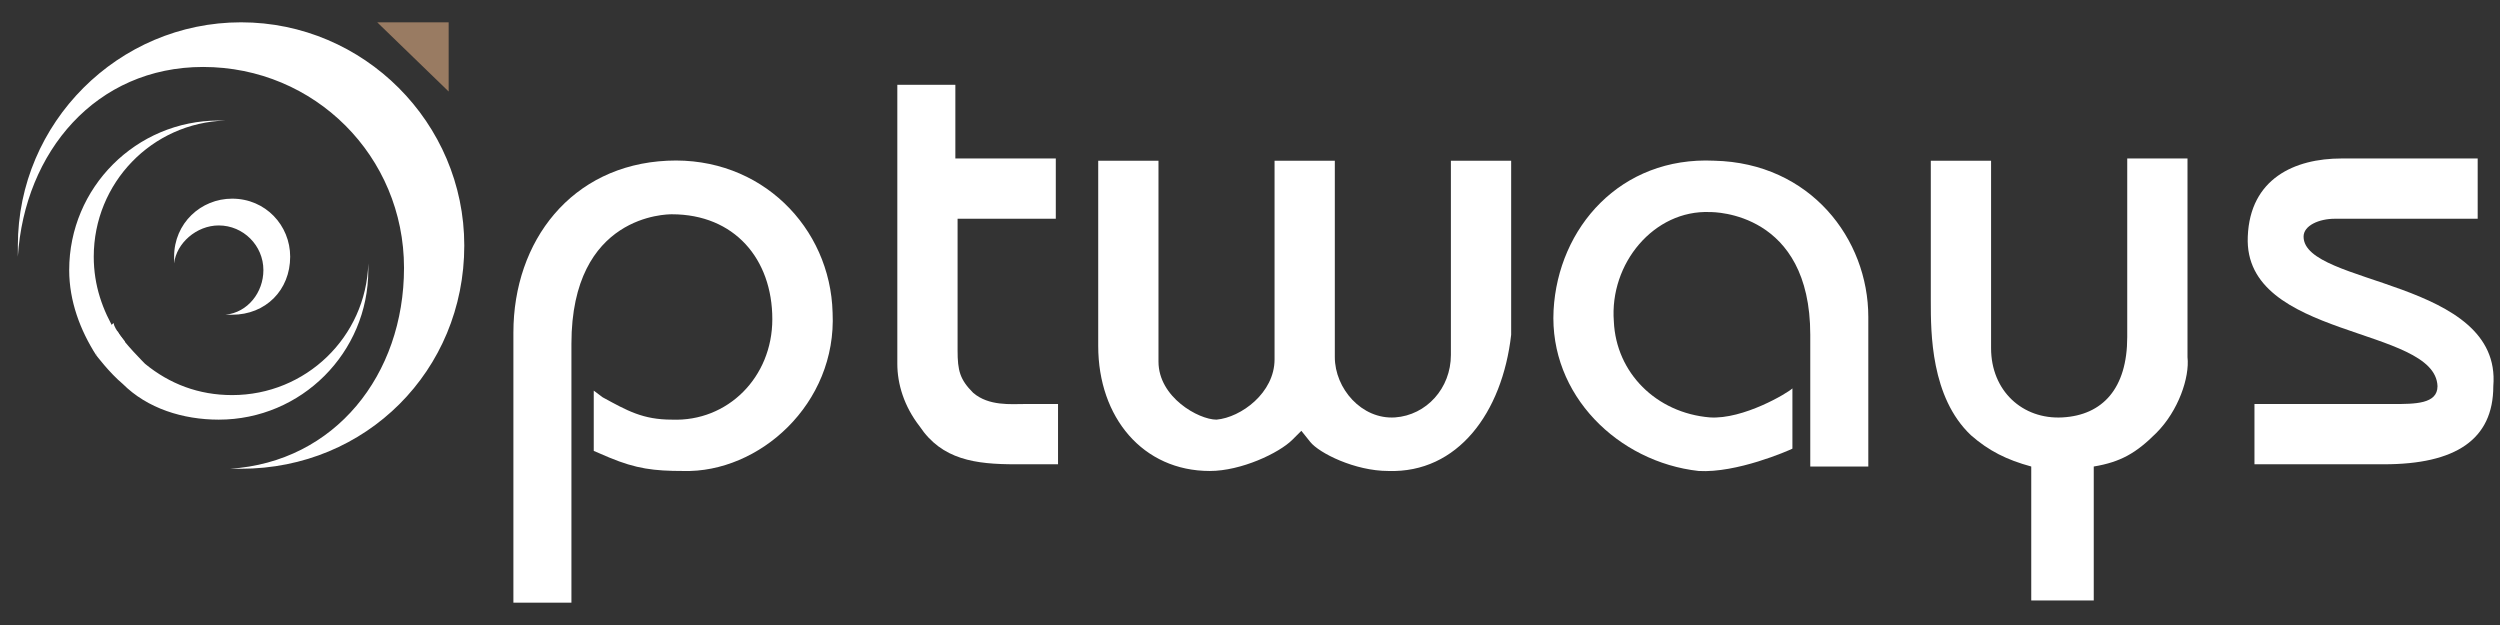 <svg xmlns="http://www.w3.org/2000/svg" xmlns:xlink="http://www.w3.org/1999/xlink" id="Layer_1" x="0px" y="0px" viewBox="0 0 112 28" style="enable-background:new 0 0 112 28;" xml:space="preserve"><rect x="0" y="0" width="112" height="28" fill="#333333" stroke="none"/><style type="text/css">	.st0{fill:#FFFFFF;}	.st1{fill:#997B62;}	.st2{fill-rule:evenodd;clip-rule:evenodd;fill:#FFFFFF;}</style><g>	<g>		<path class="st0" d="M30.6,21.1c-1.3,0-2.1-0.1-3.3-0.6l-0.7-0.3v-2.7l0.4,0.3c1.1,0.6,1.8,1,3.1,1c2.5,0.1,4.5-1.9,4.5-4.5   c0-2.7-1.7-4.7-4.5-4.7c-0.2,0-4.5,0-4.5,5.8V27H23V14.9c0-4.1,2.6-7.5,6.9-7.7c4.2-0.2,7.3,3,7.4,6.8   C37.5,18.1,34,21.2,30.6,21.1z"></path>		<path class="st0" d="M45.5,20.8c-1.8,0-3.3-0.2-4.3-1.7c-0.7-0.9-1-1.9-1-2.8V3.8h2.6v3.3h4.5v2.7h-4.4v5.9c0,0.9,0.1,1.3,0.7,1.9   c0.7,0.6,1.7,0.5,2.3,0.5h1.5v2.7C47.4,20.8,45.5,20.8,45.5,20.8z"></path>		<path class="st0" d="M62.2,21.1c-1.5,0-3.1-0.8-3.5-1.3l-0.4-0.5l-0.4,0.4c-0.6,0.6-2.3,1.4-3.7,1.4c-3,0-5-2.4-5-5.6V7.2h2.7v9   c0,1.6,1.8,2.6,2.6,2.6c1.1-0.1,2.6-1.2,2.6-2.7V7.2h2.7V16c0,1.4,1.2,2.8,2.7,2.7c1.4-0.1,2.5-1.3,2.5-2.8V7.2h2.7V15   C67.3,18.5,65.3,21.2,62.2,21.1z"></path>		<path class="st0" d="M81.1,20.8V15c0-5.5-4.3-5.5-4.5-5.5c-2.5-0.1-4.5,2.3-4.3,4.9c0.1,2.3,1.9,4.1,4.3,4.3   c1.5,0.1,3.5-1.1,3.7-1.3v2.7c-0.2,0.1-2.5,1.1-4.2,1c-3.6-0.4-6.7-3.4-6.5-7.2c0.2-3.7,3-6.9,7.2-6.7c4.3,0.1,6.9,3.5,6.9,7v6.7   h-2.6V20.8z"></path>		<path class="st0" d="M96.6,19.4c-0.9,0.9-1.6,1.3-2.8,1.5v6H91v-6c-1.1-0.3-1.9-0.7-2.7-1.4c-1.8-1.7-1.8-4.6-1.8-6V7.2h2.7v8.4   c0,1.9,1.4,3.2,3.2,3.1c1.8-0.1,2.9-1.3,2.9-3.6v-8H98V16C98.1,16.9,97.6,18.4,96.6,19.4z"></path>		<path class="st0" d="M106.8,20.8H101v-2.7h6.2c1,0,2,0,2-0.8c-0.1-2.7-8.7-2.1-8.5-6.7c0.1-2.6,2.1-3.5,4.2-3.5h6.1v2.7h-6.4   c-0.7,0-1.4,0.3-1.4,0.8c0,2.2,8.9,1.9,8.5,6.7C111.7,19.7,110,20.8,106.8,20.8z"></path>	</g>	<g>		<g>			<g>				<polyline class="st1" points="16.9,1 20.1,1 20.1,4.1     "></polyline>				<path class="st2" d="M10.8,21c-0.2,0-0.3,0-0.5,0c4.7-0.3,7.8-4.2,7.8-9c0-5-4-9-9-9c-4.8,0-8,3.8-8.3,8.5c0-0.2,0-0.3,0-0.5     c0-5.5,4.5-10,10-10s10,4.5,10,10C20.8,16.6,16.4,21,10.8,21L10.8,21z M10.4,14.1c-0.1,0-0.2,0-0.3,0c1-0.1,1.7-1,1.7-2     c0-1.1-0.9-2-2-2c-1,0-1.9,0.8-2,1.7c0-0.1,0-0.2,0-0.3c0-1.5,1.2-2.6,2.6-2.6c1.5,0,2.6,1.2,2.6,2.6C13,13,11.9,14.1,10.4,14.1     L10.4,14.1z M4.3,15.9c0,0,0.8-1.4,1-1s1.2,1.4,1.2,1.4c1.1,0.9,2.4,1.4,3.9,1.4c3.3,0,6-2.6,6.1-5.9c0,0.1,0,0.2,0,0.3     c0,3.7-3,6.7-6.7,6.7l0,0c-1.6,0-3.2-0.5-4.3-1.6C4.9,16.7,4.3,15.9,4.3,15.9z M4.3,15.9c-0.7-1.1-1.2-2.4-1.2-3.8     c0-3.7,3-6.7,6.7-6.7c0.1,0,0.2,0,0.3,0c-3.3,0.1-5.9,2.8-5.9,6.1c0,1.3,0.4,2.4,1,3.4L4.3,15.9z"></path>			</g>		</g>		<path class="st2" d="M5.6,15.3c0,0-0.5-0.6-0.5-0.8s-0.9,1.2-0.9,1.2l0.4,0.5L5.6,15.3z"></path>	</g></g></svg>